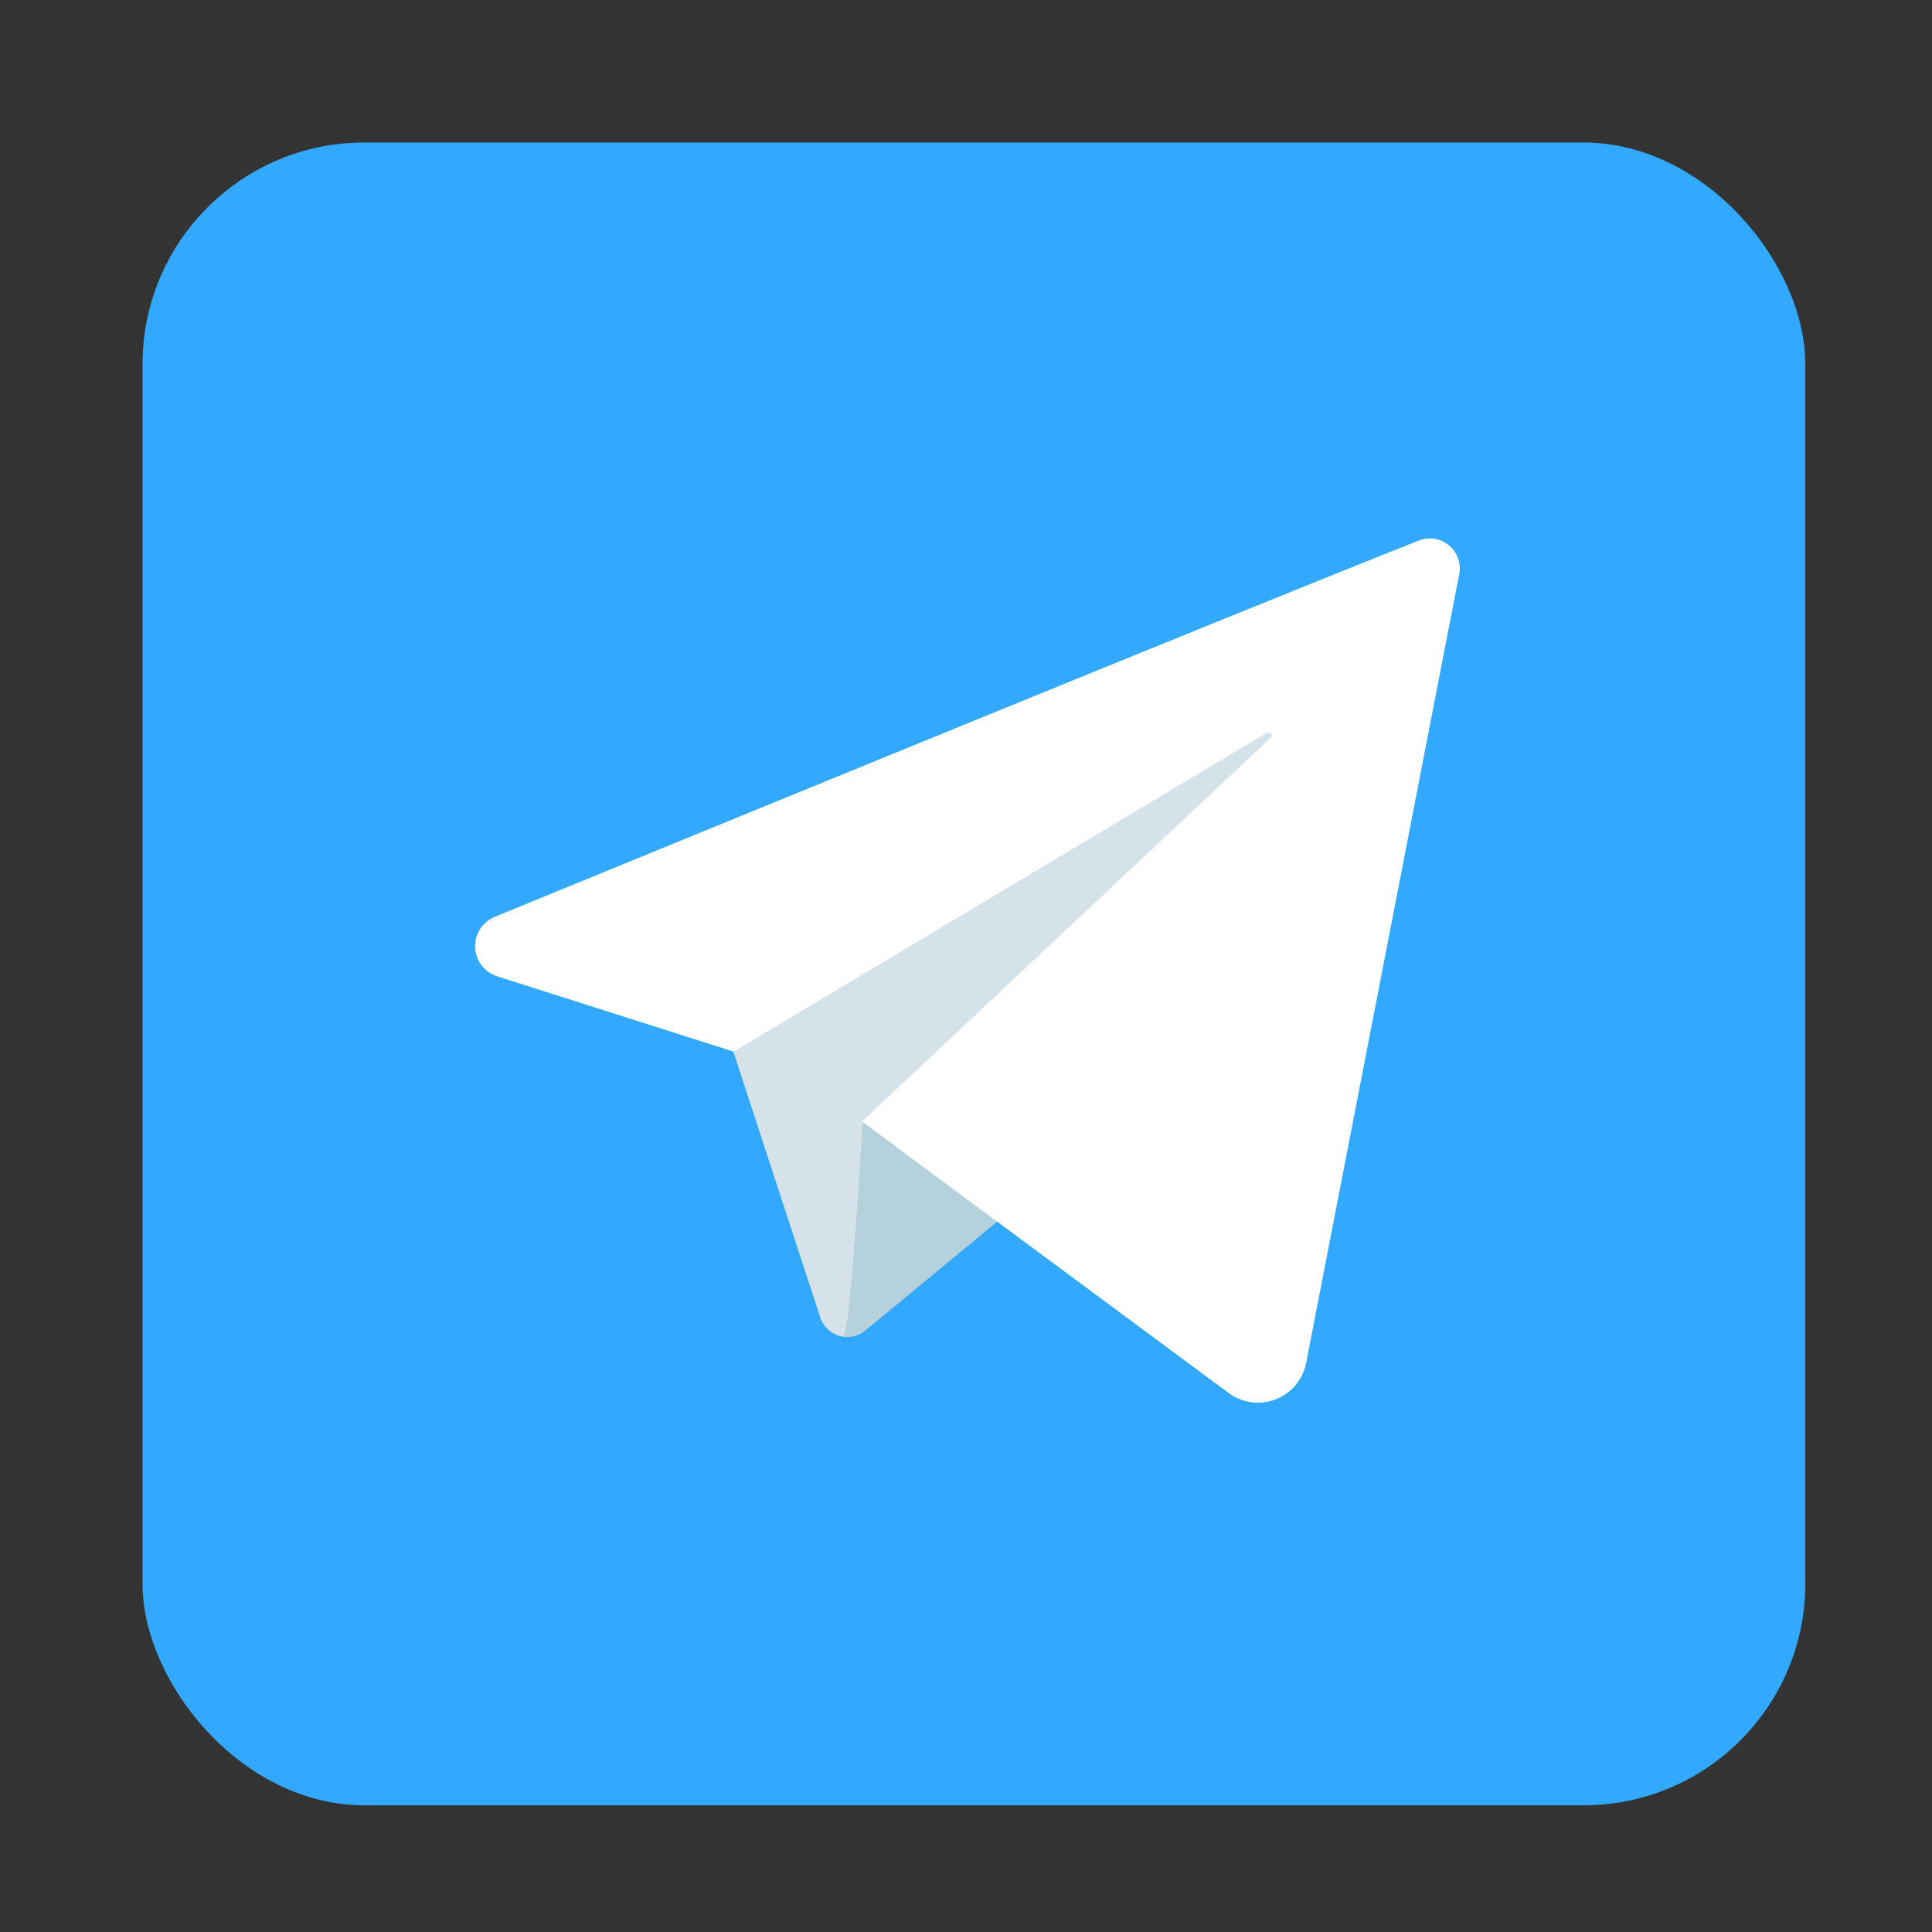 <?xml version="1.0" encoding="UTF-8"?> <svg xmlns="http://www.w3.org/2000/svg" width="122" height="122" viewBox="0 0 122 122" fill="none"><rect x="0" y="0" width="122" height="122" fill="#333333" stroke="none"/><rect x="9" y="9" width="105" height="105" rx="14" fill="#32A9FF"></rect><path d="M46.322 66.408L51.813 83.201C51.903 83.477 52.059 83.727 52.267 83.93C52.476 84.132 52.731 84.28 53.01 84.361C53.289 84.441 53.584 84.453 53.868 84.393C54.153 84.334 54.418 84.206 54.642 84.02L71.036 70.482C71.036 70.482 53.614 63.693 53.614 64.055C53.614 64.417 46.322 66.408 46.322 66.408Z" fill="#B5D1DB"></path><path d="M89.584 34.136C78.875 38.368 44.322 52.531 31.232 57.899C30.854 58.056 30.533 58.326 30.313 58.671C30.093 59.017 29.985 59.421 30.002 59.831C30.019 60.24 30.162 60.634 30.41 60.959C30.658 61.285 31 61.526 31.39 61.651L46.327 66.408L51.799 83.156C51.9 83.467 52.083 83.746 52.329 83.962C52.575 84.178 52.876 84.323 53.198 84.382C53.7 84.473 54.443 70.826 54.443 70.826C54.443 70.826 70.144 82.468 77.59 87.967C78.011 88.278 78.504 88.478 79.023 88.548C79.542 88.618 80.07 88.554 80.558 88.365C81.046 88.175 81.478 87.864 81.814 87.462C82.15 87.06 82.378 86.58 82.478 86.066C84.7 74.633 90.245 46.04 92.142 36.277C92.211 35.942 92.189 35.594 92.076 35.271C91.964 34.948 91.766 34.661 91.504 34.441C91.241 34.222 90.924 34.077 90.586 34.023C90.248 33.97 89.902 34.009 89.584 34.136Z" fill="white"></path><path d="M53.193 84.373C53.696 84.464 54.438 70.817 54.438 70.817L80.238 46.588C80.276 46.555 80.3 46.508 80.305 46.458C80.31 46.408 80.296 46.358 80.266 46.318C80.235 46.277 80.191 46.25 80.141 46.241C80.091 46.233 80.04 46.243 79.998 46.271L46.322 66.408L51.795 83.156C51.897 83.466 52.08 83.743 52.326 83.957C52.572 84.171 52.872 84.315 53.193 84.373Z" fill="#D6E2EA"></path></svg> 